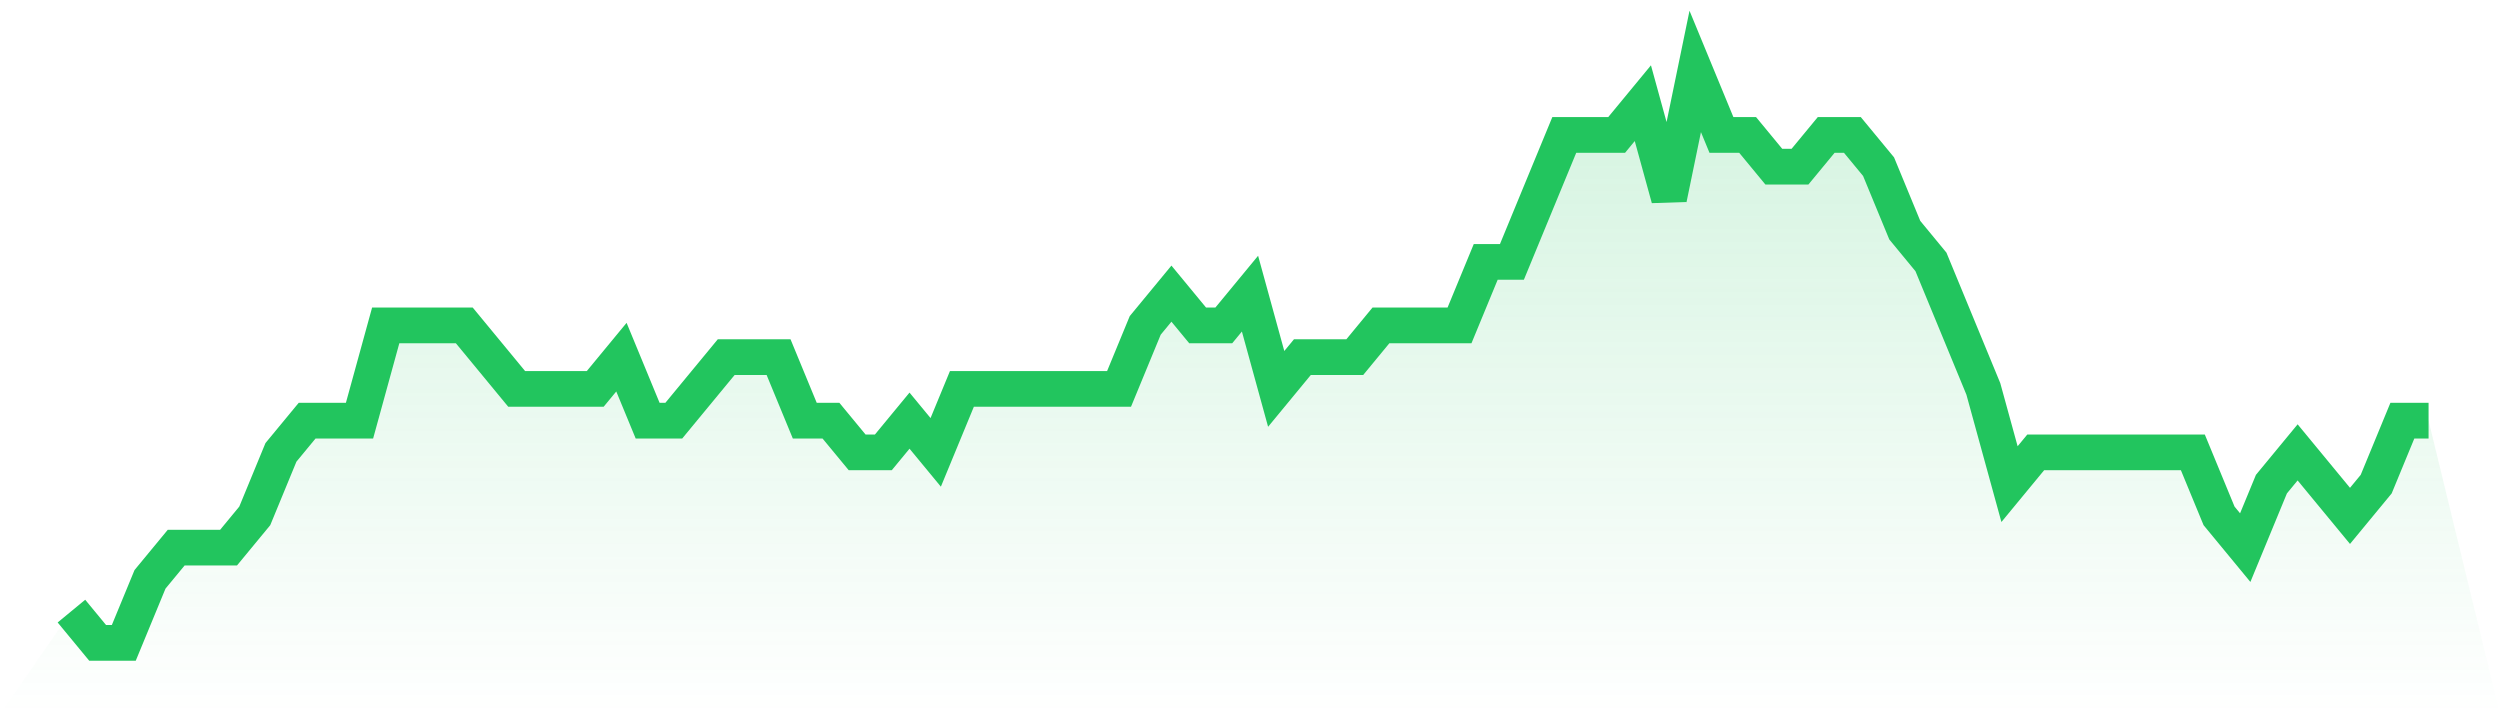 <svg viewBox="0 0 140 40" xmlns="http://www.w3.org/2000/svg">
<defs>
<linearGradient id="gradient" x1="0" x2="0" y1="0" y2="1">
<stop offset="0%" stop-color="#22c55e" stop-opacity="0.2"/>
<stop offset="100%" stop-color="#22c55e" stop-opacity="0"/>
</linearGradient>
</defs>
<path d="M4,34.222 L4,34.222 L5.467,36 L6.933,36 L8.4,32.444 L9.867,30.667 L11.333,30.667 L12.8,30.667 L14.267,28.889 L15.733,25.333 L17.2,23.556 L18.667,23.556 L20.133,23.556 L21.6,18.222 L23.067,18.222 L24.533,18.222 L26,18.222 L27.467,20 L28.933,21.778 L30.4,21.778 L31.867,21.778 L33.333,21.778 L34.8,20 L36.267,23.556 L37.733,23.556 L39.2,21.778 L40.667,20 L42.133,20 L43.6,20 L45.067,23.556 L46.533,23.556 L48,25.333 L49.467,25.333 L50.933,23.556 L52.4,25.333 L53.867,21.778 L55.333,21.778 L56.8,21.778 L58.267,21.778 L59.733,21.778 L61.2,21.778 L62.667,21.778 L64.133,18.222 L65.6,16.444 L67.067,18.222 L68.533,18.222 L70,16.444 L71.467,21.778 L72.933,20 L74.4,20 L75.867,20 L77.333,18.222 L78.8,18.222 L80.267,18.222 L81.733,18.222 L83.2,14.667 L84.667,14.667 L86.133,11.111 L87.6,7.556 L89.067,7.556 L90.533,7.556 L92,5.778 L93.467,11.111 L94.933,4 L96.4,7.556 L97.867,7.556 L99.333,9.333 L100.8,9.333 L102.267,7.556 L103.733,7.556 L105.2,9.333 L106.667,12.889 L108.133,14.667 L109.6,18.222 L111.067,21.778 L112.533,27.111 L114,25.333 L115.467,25.333 L116.933,25.333 L118.4,25.333 L119.867,25.333 L121.333,25.333 L122.8,25.333 L124.267,28.889 L125.733,30.667 L127.2,27.111 L128.667,25.333 L130.133,27.111 L131.6,28.889 L133.067,27.111 L134.533,23.556 L136,23.556 L140,40 L0,40 z" fill="url(#gradient)"/>
<path d="M4,34.222 L4,34.222 L5.467,36 L6.933,36 L8.4,32.444 L9.867,30.667 L11.333,30.667 L12.8,30.667 L14.267,28.889 L15.733,25.333 L17.2,23.556 L18.667,23.556 L20.133,23.556 L21.6,18.222 L23.067,18.222 L24.533,18.222 L26,18.222 L27.467,20 L28.933,21.778 L30.4,21.778 L31.867,21.778 L33.333,21.778 L34.8,20 L36.267,23.556 L37.733,23.556 L39.2,21.778 L40.667,20 L42.133,20 L43.6,20 L45.067,23.556 L46.533,23.556 L48,25.333 L49.467,25.333 L50.933,23.556 L52.4,25.333 L53.867,21.778 L55.333,21.778 L56.8,21.778 L58.267,21.778 L59.733,21.778 L61.2,21.778 L62.667,21.778 L64.133,18.222 L65.6,16.444 L67.067,18.222 L68.533,18.222 L70,16.444 L71.467,21.778 L72.933,20 L74.4,20 L75.867,20 L77.333,18.222 L78.8,18.222 L80.267,18.222 L81.733,18.222 L83.2,14.667 L84.667,14.667 L86.133,11.111 L87.6,7.556 L89.067,7.556 L90.533,7.556 L92,5.778 L93.467,11.111 L94.933,4 L96.4,7.556 L97.867,7.556 L99.333,9.333 L100.8,9.333 L102.267,7.556 L103.733,7.556 L105.2,9.333 L106.667,12.889 L108.133,14.667 L109.6,18.222 L111.067,21.778 L112.533,27.111 L114,25.333 L115.467,25.333 L116.933,25.333 L118.4,25.333 L119.867,25.333 L121.333,25.333 L122.8,25.333 L124.267,28.889 L125.733,30.667 L127.2,27.111 L128.667,25.333 L130.133,27.111 L131.6,28.889 L133.067,27.111 L134.533,23.556 L136,23.556" fill="none" stroke="#22c55e" stroke-width="2"/>
</svg>